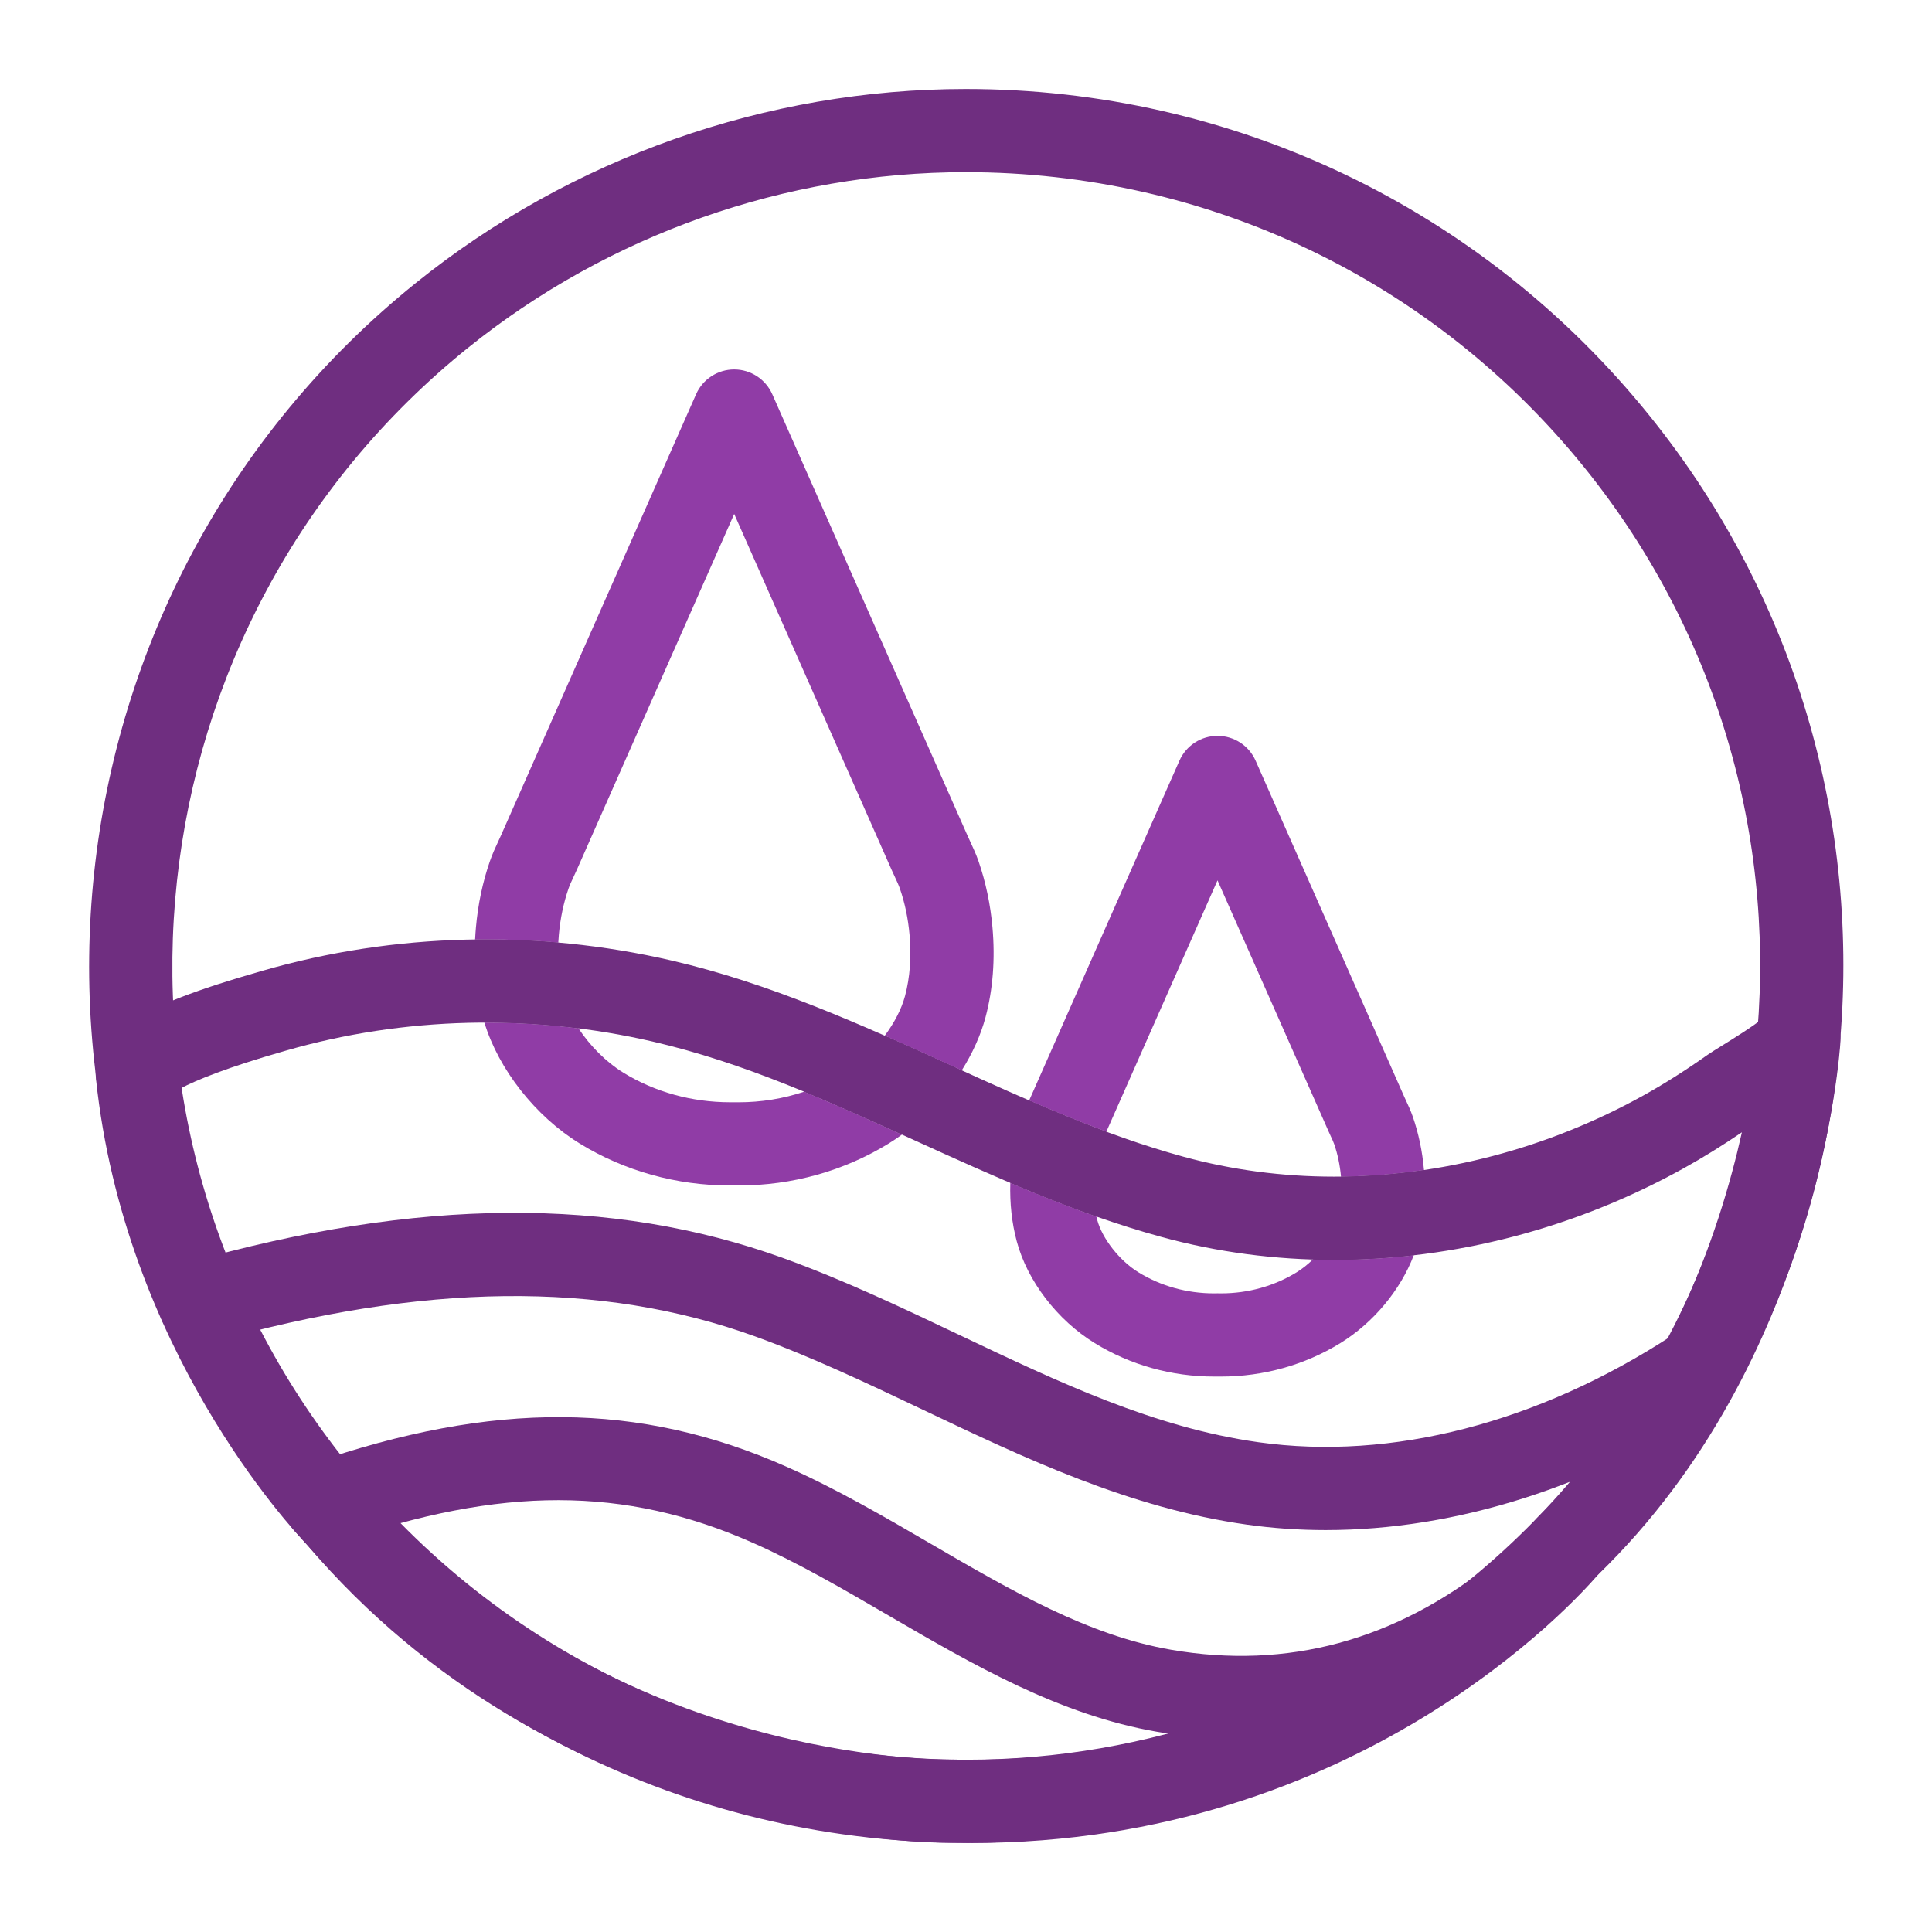 <svg xmlns="http://www.w3.org/2000/svg" xmlns:xlink="http://www.w3.org/1999/xlink" width="500" zoomAndPan="magnify" viewBox="0 0 375 375" height="500" preserveAspectRatio="xMidYMid meet" version="1.0"><defs><clipPath id="id1"><path d="M 17 17.246 L 358 17.246 L 358 357.746 L 17 357.746 Z M 17 17.246 " clip-rule="nonzero"/></clipPath><clipPath id="id2"><path d="M 18 182 L 358 182 L 358 357.746 L 18 357.746 Z M 18 182 " clip-rule="nonzero"/></clipPath></defs><g clip-path="url(#id1)"><path fill="rgb(43.529%, 18.039%, 50.2%)" d="M 187.648 357.711 C 135.801 357.711 87.422 334.594 54.926 294.285 C -4 221.199 7.559 113.836 80.688 54.945 C 110.859 30.648 148.777 17.27 187.449 17.27 C 239.301 17.27 287.676 40.387 320.172 80.691 C 379.098 153.777 367.539 261.145 294.41 320.031 C 264.238 344.328 226.324 357.711 187.648 357.711 Z M 187.449 33.418 C 152.449 33.418 118.137 45.531 90.824 67.523 C 24.637 120.824 14.176 218.004 67.508 284.152 C 96.922 320.637 140.715 341.559 187.648 341.559 C 222.648 341.559 256.961 329.449 284.273 307.457 C 350.461 254.156 360.922 156.973 307.59 90.824 C 278.176 54.344 234.387 33.418 187.449 33.418 Z M 187.449 33.418 " fill-opacity="1" fill-rule="nonzero"/></g><g clip-path="url(#id2)"><path fill="rgb(43.529%, 18.039%, 50.2%)" d="M 188.637 357.727 C 187.445 357.727 186.258 357.715 185.055 357.688 C 184.922 357.691 184.73 357.691 184.48 357.691 C 176.727 357.691 107.469 356.066 59.613 299.852 C 56.348 296.449 24.148 261.688 18.637 209.48 C 17.742 200.996 26.117 195.512 50.641 188.512 L 50.984 188.414 C 76.523 181.047 104.102 180.363 130.359 186.438 C 149.566 190.883 167.258 198.93 184.363 206.703 C 199.68 213.672 214.148 220.254 229.691 224.512 C 239.074 227.082 248.918 228.387 258.957 228.387 C 279.641 228.387 300.398 222.938 318.984 212.625 C 322.965 210.418 327.043 207.84 331.445 204.738 C 332.098 204.281 333.016 203.715 334.285 202.93 C 336.023 201.852 340.379 199.16 342.059 197.73 C 343.535 194.992 346.531 193.23 349.82 193.512 C 354.207 193.863 357.504 197.66 357.238 202.051 C 357.086 204.574 352.996 264.254 310.125 305.699 C 305.777 310.773 263.441 357.719 188.637 357.727 M 185.078 341.535 L 185.242 341.539 C 186.387 341.562 187.512 341.574 188.637 341.574 C 258.195 341.57 297.633 295.465 298.023 295 C 298.207 294.773 298.418 294.547 298.629 294.348 C 323.223 270.719 333.715 239.438 338.102 219.777 C 334.207 222.418 330.496 224.711 326.832 226.746 C 305.852 238.387 282.379 244.539 258.957 244.539 C 247.48 244.539 236.195 243.043 225.422 240.086 C 208.633 235.488 192.891 228.328 177.672 221.406 C 160.535 213.613 144.348 206.25 126.715 202.172 C 103.133 196.715 78.371 197.324 55.469 203.93 L 55.082 204.043 C 44.09 207.176 37.957 209.715 35.121 211.223 C 41.285 257.613 71.066 288.457 71.375 288.77 C 71.512 288.91 71.641 289.051 71.766 289.199 C 114.926 340.07 177.488 341.539 184.48 341.539 L 184.906 341.535 L 185.078 341.535 " fill-opacity="1" fill-rule="nonzero"/></g><path fill="rgb(56.47%, 23.529%, 65.099%)" d="M 94.367 198.484 C 94.254 198.484 94.137 198.484 94.023 198.484 C 96.777 207.555 103.934 216.672 112.512 221.949 C 121.195 227.293 131.332 230.102 141.684 230.102 C 141.957 230.102 142.23 230.102 142.504 230.094 C 142.801 230.102 143.098 230.102 143.391 230.102 C 153.77 230.102 163.836 227.281 172.5 221.949 C 173.375 221.414 174.23 220.836 175.07 220.227 C 168.668 217.316 162.383 214.492 156.086 211.898 C 152.027 213.254 147.727 213.953 143.379 213.953 C 143.137 213.953 142.898 213.949 142.656 213.945 L 142.359 213.945 C 142.148 213.949 141.938 213.949 141.727 213.949 C 134.328 213.949 127.129 211.98 120.984 208.199 C 117.633 206.137 114.52 202.996 112.293 199.609 C 106.336 198.859 100.344 198.484 94.367 198.484 M 142.504 71.711 C 139.309 71.711 136.406 73.594 135.113 76.52 C 132.625 82.148 97.203 162.234 97.184 162.277 C 97.012 162.664 96.832 163.047 96.656 163.426 C 96.145 164.52 95.57 165.762 95.074 167.195 C 93.68 171.23 92.773 175.539 92.379 180.004 C 92.309 180.793 92.254 181.574 92.219 182.352 C 92.938 182.344 93.656 182.336 94.375 182.336 C 99.039 182.336 103.711 182.543 108.367 182.949 C 108.395 182.445 108.43 181.938 108.473 181.426 C 108.754 178.273 109.383 175.262 110.352 172.465 C 110.57 171.82 110.91 171.094 111.305 170.254 C 111.527 169.773 111.754 169.297 111.969 168.809 L 142.508 99.758 L 173.047 168.805 C 173.262 169.293 173.484 169.773 173.711 170.25 C 174.105 171.094 174.441 171.824 174.664 172.469 C 175.633 175.262 176.262 178.273 176.539 181.426 C 176.918 185.715 176.625 189.711 175.668 193.305 C 174.988 195.848 173.586 198.539 171.73 201.023 C 175.984 202.898 180.191 204.809 184.363 206.707 C 185.137 207.059 185.906 207.41 186.676 207.758 C 188.762 204.445 190.355 200.938 191.285 197.461 C 192.727 192.047 193.184 186.176 192.637 180.004 C 192.242 175.547 191.336 171.234 189.941 167.195 C 189.445 165.762 188.867 164.523 188.359 163.43 C 188.18 163.047 188 162.668 187.832 162.281 C 187.809 162.234 152.387 82.152 149.898 76.523 C 148.602 73.598 145.703 71.711 142.504 71.711 " fill-opacity="1" fill-rule="nonzero"/><path fill="rgb(43.529%, 18.039%, 50.2%)" d="M 171.727 201.023 C 169.609 203.859 166.906 206.426 164.031 208.195 C 161.539 209.727 158.867 210.965 156.086 211.895 C 162.383 214.488 168.668 217.316 175.07 220.223 C 179.629 216.902 183.664 212.527 186.672 207.758 C 185.902 207.406 185.133 207.055 184.363 206.703 C 180.188 204.809 175.98 202.895 171.727 201.023 M 94.371 182.336 C 93.652 182.336 92.934 182.344 92.215 182.352 C 91.965 187.664 92.473 192.738 93.73 197.461 C 93.824 197.801 93.922 198.145 94.023 198.484 C 94.137 198.484 94.254 198.484 94.367 198.484 C 100.344 198.484 106.336 198.859 112.293 199.605 C 110.93 197.535 109.898 195.371 109.348 193.301 C 108.504 190.141 108.176 186.664 108.367 182.949 C 103.707 182.543 99.035 182.336 94.371 182.336 " fill-opacity="1" fill-rule="nonzero"/><path fill="rgb(56.47%, 23.529%, 65.099%)" d="M 196.102 229.598 C 195.98 233.566 196.398 237.367 197.348 240.926 C 199.406 248.645 205.207 256.223 212.488 260.703 C 219.387 264.949 227.398 267.191 235.656 267.191 C 235.879 267.191 236.102 267.191 236.324 267.188 C 236.543 267.191 236.766 267.191 236.992 267.191 C 245.246 267.191 253.254 264.949 260.156 260.703 C 266.574 256.754 271.844 250.391 274.41 243.652 C 269.277 244.242 264.117 244.539 258.957 244.539 C 257.574 244.539 256.191 244.52 254.812 244.477 C 253.832 245.434 252.77 246.281 251.684 246.949 C 247.332 249.629 242.254 251.043 236.992 251.043 L 236.473 251.035 L 236.176 251.035 L 235.656 251.043 C 230.395 251.043 225.312 249.629 220.965 246.949 C 217.305 244.699 213.941 240.414 212.965 236.766 C 212.91 236.555 212.855 236.344 212.809 236.129 C 207.137 234.137 201.574 231.918 196.102 229.598 M 236.32 142.832 C 233.121 142.832 230.227 144.715 228.93 147.641 L 208.605 193.594 C 203.812 204.43 200.074 212.887 200.074 212.887 C 199.969 213.125 199.859 213.359 199.75 213.594 C 204.746 215.758 209.715 217.805 214.742 219.664 C 214.781 219.578 214.816 219.492 214.855 219.406 L 236.32 170.879 C 254.391 211.738 257.297 218.305 257.789 219.402 L 257.785 219.402 C 257.957 219.793 258.133 220.176 258.309 220.555 C 258.586 221.145 258.824 221.656 258.957 222.047 C 259.641 224.02 260.086 226.152 260.285 228.383 C 265.668 228.32 271.047 227.895 276.395 227.105 C 276.391 227.066 276.387 227.023 276.383 226.98 C 276.07 223.434 275.348 220 274.234 216.77 C 273.824 215.59 273.363 214.602 272.957 213.734 C 272.828 213.453 272.695 213.172 272.57 212.887 L 272.555 212.855 C 272.035 211.688 245.586 151.887 243.711 147.645 C 242.418 144.719 239.523 142.832 236.32 142.832 " fill-opacity="1" fill-rule="nonzero"/><path fill="rgb(43.529%, 18.039%, 50.2%)" d="M 276.395 227.105 C 271.047 227.891 265.664 228.32 260.285 228.383 C 260.285 228.387 260.285 228.391 260.285 228.395 C 260.555 231.438 260.352 234.25 259.68 236.766 C 258.996 239.328 257.133 242.207 254.812 244.473 C 256.191 244.516 257.57 244.539 258.957 244.539 C 264.113 244.539 269.277 244.238 274.41 243.648 C 274.754 242.746 275.051 241.836 275.293 240.926 C 276.441 236.629 276.812 231.977 276.395 227.105 M 199.75 213.594 C 199.727 213.641 199.707 213.688 199.684 213.734 C 199.281 214.602 198.82 215.586 198.41 216.773 C 197.297 219.996 196.574 223.43 196.262 226.977 C 196.184 227.859 196.129 228.73 196.105 229.598 C 201.574 231.922 207.137 234.137 212.805 236.129 C 212.262 233.777 212.113 231.184 212.359 228.398 C 212.559 226.16 213.004 224.023 213.684 222.051 C 213.824 221.656 214.059 221.145 214.336 220.555 C 214.473 220.258 214.609 219.961 214.742 219.664 C 209.719 217.805 204.746 215.758 199.75 213.594 " fill-opacity="1" fill-rule="nonzero"/><path fill="rgb(43.529%, 18.039%, 50.2%)" d="M 257.324 296.988 C 252.16 296.988 247.055 296.637 242.023 295.93 C 219.309 292.738 198.906 283.039 179.176 273.652 C 168.543 268.598 157.543 263.367 146.578 259.402 C 116.617 248.57 82.066 248.969 40.945 260.609 C 36.648 261.828 32.184 259.332 30.969 255.043 C 29.754 250.75 32.246 246.289 36.543 245.074 C 81.031 232.473 118.824 232.195 152.078 244.215 C 163.777 248.445 175.137 253.848 186.121 259.07 C 205.609 268.336 224.016 277.09 244.273 279.938 C 270.039 283.559 298.547 276.199 324.566 259.223 C 328.309 256.785 333.312 257.84 335.75 261.57 C 338.191 265.305 337.137 270.309 333.402 272.75 C 309.078 288.617 282.574 296.984 257.324 296.988 Z M 257.324 296.988 " fill-opacity="1" fill-rule="nonzero"/><path fill="rgb(43.529%, 18.039%, 50.2%)" d="M 240.691 337.531 C 235.383 337.531 230.02 337.07 224.617 336.141 C 205.625 332.875 188.789 323.07 172.508 313.59 C 163.473 308.328 154.938 303.355 146.09 299.441 C 121.281 288.461 97.27 288.43 65.797 299.344 C 61.574 300.805 56.977 298.574 55.516 294.363 C 54.051 290.148 56.285 285.547 60.5 284.086 C 95.711 271.875 124.129 272.055 152.633 284.676 C 162.301 288.953 171.625 294.383 180.641 299.633 C 196.379 308.797 211.242 317.449 227.359 320.223 C 249.84 324.094 270.766 318.453 289.531 303.465 C 293.016 300.68 298.102 301.246 300.887 304.73 C 303.672 308.215 303.105 313.293 299.621 316.078 C 281.875 330.254 261.754 337.531 240.691 337.531 Z M 240.691 337.531 " fill-opacity="1" fill-rule="nonzero"/></svg>